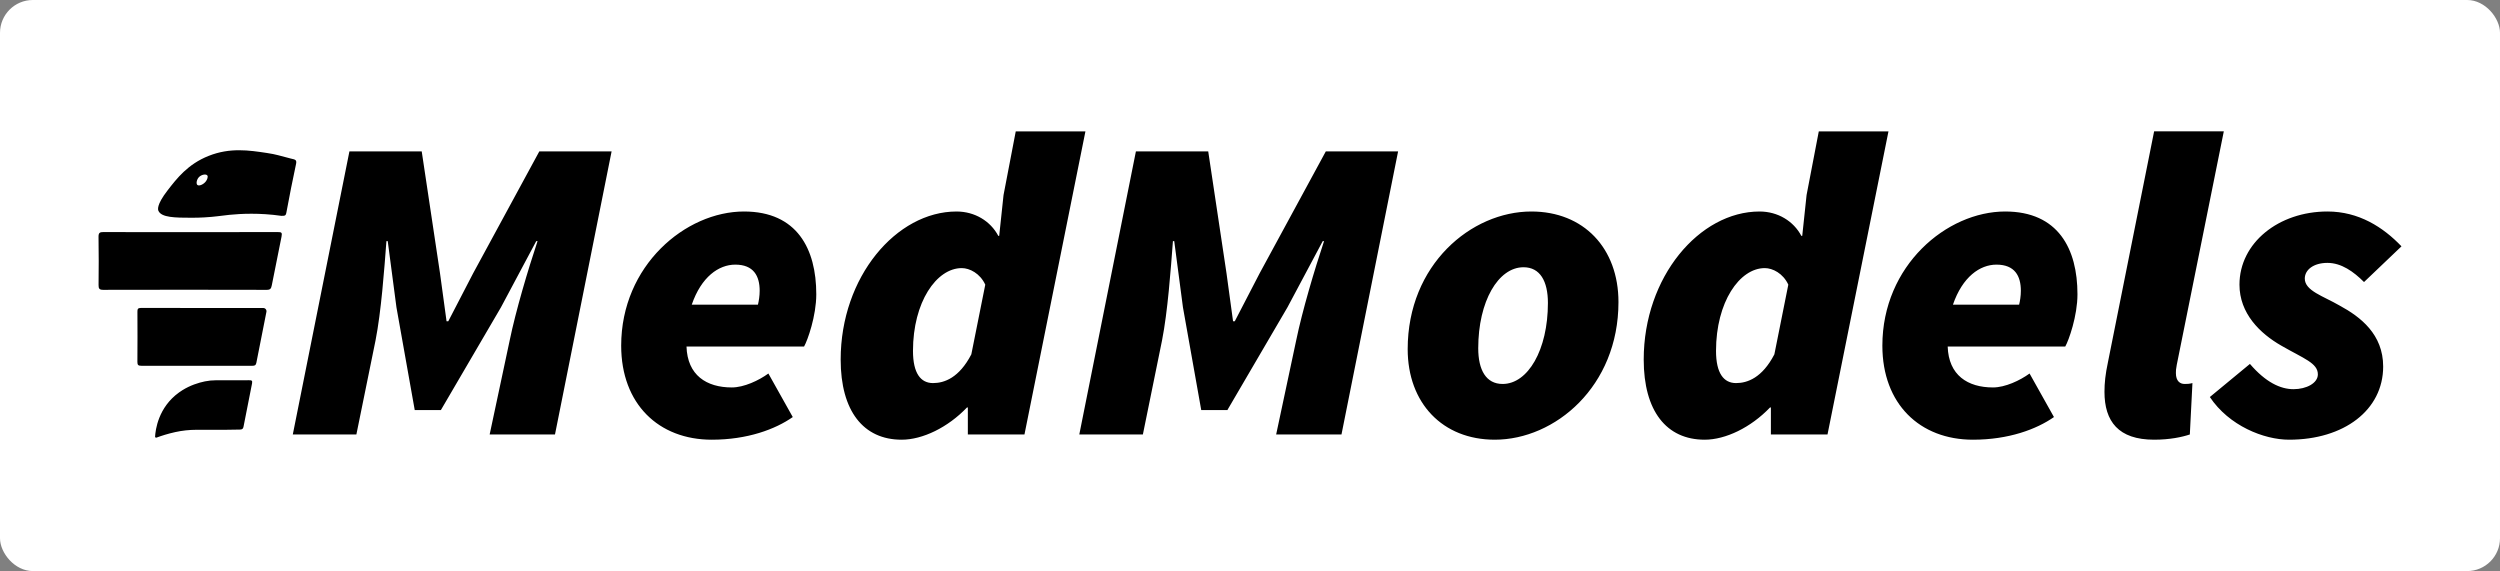 <svg xmlns="http://www.w3.org/2000/svg" viewBox="0 0 3806.23 869.45" fill="none">
    <rect x="0" y="0" width="3806.23" height="869.45" fill="#808080" stroke="none"/>
    <rect x="0" y="0" width="3806.23" height="869.45" rx="50" fill="#ffffff" />
    <g transform="translate(150,200)" fill="#000000">
        <path
            d="m382.01,30.51h110.06l27.85,185.65,9.95,72.93h2.65l37.79-72.93,100.78-185.65h110.06l-86.2,430.98h-99.46l30.5-143.22c9.28-45.09,27.85-107.41,42.43-151.17h-1.99l-53.71,100.78-91.5,156.48h-39.78l-27.85-156.48-13.26-100.78h-1.99c-3.31,43.76-7.96,107.41-16.58,151.17l-29.17,143.22h-96.8L381.98,30.51h.03Zm600.71,91.5c80.89,0,110.06,57.02,110.06,125.98,0,33.15-13.26,70.28-18.57,79.56h-179.02c1.33,43.76,30.5,62.33,68.96,62.33,18.56,0,41.11-10.61,55.7-21.22l37.13,66.3c-26.52,18.57-68.96,34.48-123.33,34.48-80.89,0-137.91-54.37-137.91-143.22,0-122,98.13-204.22,186.98-204.22h0Zm21.22,141.89c1.33-5.3,2.65-13.26,2.65-21.22,0-22.54-9.28-39.78-37.13-39.78-25.2,0-51.72,18.56-66.3,61h100.78Zm373.96-167.09L1396.47.01h106.09l-92.83,461.48h-86.2v-41.11h-1.33c-29.17,30.5-67.63,49.06-99.46,49.06-58.35,0-92.83-43.76-92.83-122,0-125.98,84.87-225.43,176.37-225.43,27.85,0,51.72,14.59,63.65,37.13h1.33l6.63-62.33h0Zm-49.06,242.67l21.22-106.09c-7.96-17.24-23.87-25.2-35.8-25.2-38.46,0-74.26,51.72-74.26,125.98,0,34.48,11.93,49.07,30.5,49.07,17.24,0,39.78-7.96,58.35-43.76h0ZM1579.45,30.51h110.06l27.85,185.65,9.95,72.93h2.65l37.79-72.93,100.78-185.65h110.06l-86.2,430.98h-99.46l30.5-143.22c9.28-45.09,27.85-107.41,42.43-151.17h-1.99l-53.71,100.78-91.5,156.48h-39.78l-27.85-156.48-13.26-100.78h-1.99c-3.31,43.76-7.96,107.41-16.58,151.17l-29.17,143.22h-96.8l86.19-430.98h.03Zm413.74,301.02c0-128.63,96.8-209.52,188.3-209.52,79.57,0,132.61,55.7,132.61,137.91,0,128.63-96.8,209.52-188.3,209.52-79.56,0-132.61-55.7-132.61-137.91Zm213.5-70.28c0-33.15-11.93-54.37-37.13-54.37-38.46,0-68.96,51.72-68.96,123.33,0,33.15,11.93,54.37,37.13,54.37,38.46,0,68.96-51.72,68.96-123.33Zm393.84-164.44L2619.1.01h106.09l-92.83,461.48h-86.2v-41.11h-1.33c-29.17,30.5-67.63,49.06-99.46,49.06-58.35,0-92.83-43.76-92.83-122,0-125.98,84.87-225.43,176.37-225.43,27.85,0,51.72,14.59,63.65,37.13h1.33l6.63-62.33h.01Zm-49.06,242.67l21.22-106.09c-7.96-17.24-23.87-25.2-35.8-25.2-38.46,0-74.26,51.72-74.26,125.98,0,34.48,11.93,49.07,30.5,49.07,17.24,0,39.78-7.96,58.35-43.76h-.01Zm351.4-217.47c80.89,0,110.06,57.02,110.06,125.98,0,33.15-13.26,70.28-18.57,79.56h-179.02c1.33,43.76,30.5,62.33,68.96,62.33,18.57,0,41.11-10.61,55.7-21.22l37.13,66.3c-26.52,18.57-68.96,34.48-123.33,34.48-80.89,0-137.91-54.37-137.91-143.22,0-122,98.13-204.22,186.98-204.22h0Zm21.22,141.89c1.33-5.3,2.65-13.26,2.65-21.22,0-22.54-9.28-39.78-37.13-39.78-25.2,0-51.72,18.56-66.3,61h100.78Zm129.96,132.6c0-13.26,1.33-26.52,5.3-45.09L3129.63,0h106.09l-71.61,355.39c-1.33,6.63-1.33,9.28-1.33,12.6,0,12.6,6.63,16.58,13.26,16.58,3.98,0,6.63,0,11.93-1.33l-3.98,78.24c-11.93,3.98-30.5,7.96-54.37,7.96-54.37,0-75.59-27.85-75.59-72.93h.02Zm160.45,7.96l61-50.39c23.87,27.85,46.41,38.46,66.3,38.46s37.13-9.28,37.13-22.54c0-17.24-21.22-23.87-55.7-43.76-32.49-18.57-63.65-49.07-63.65-92.83,0-63.65,59.67-111.39,133.93-111.39,47.74,0,84.87,23.87,112.72,53.04l-57.02,54.37c-15.91-15.91-34.48-29.17-55.7-29.17s-34.48,10.61-34.48,23.87c0,18.56,27.85,26.52,53.04,41.11,31.83,17.24,66.3,43.76,66.3,92.83,0,66.3-59.67,111.39-143.22,111.39-38.46,0-91.5-21.22-120.67-64.98h.02Zm0,0l61-50.39c23.87,27.85,46.41,38.46,66.3,38.46s37.13-9.28,37.13-22.54c0-17.24-21.22-23.87-55.7-43.76-32.49-18.57-63.65-49.07-63.65-92.83,0-63.65,59.67-111.39,133.93-111.39,47.74,0,84.87,23.87,112.72,53.04l-57.02,54.37c-15.91-15.91-34.48-29.17-55.7-29.17s-34.48,10.61-34.48,23.87c0,18.56,27.85,26.52,53.04,41.11,31.83,17.24,66.3,43.76,66.3,92.83,0,66.3-59.67,111.39-143.22,111.39-38.46,0-91.5-21.22-120.67-64.98h.02Zm0,0l61-50.39c23.87,27.85,46.41,38.46,66.3,38.46s37.13-9.28,37.13-22.54c0-17.24-21.22-23.87-55.7-43.76-32.49-18.57-63.65-49.07-63.65-92.83,0-63.65,59.67-111.39,133.93-111.39,47.74,0,84.87,23.87,112.72,53.04l-57.02,54.37c-15.91-15.91-34.48-29.17-55.7-29.17s-34.48,10.61-34.48,23.87c0,18.56,27.85,26.52,53.04,41.11,31.83,17.24,66.3,43.76,66.3,92.83,0,66.3-59.67,111.39-143.22,111.39-38.46,0-91.5-21.22-120.67-64.98h.02ZM140.37,153.42c44.19,0,88.38.08,132.58-.09,5.56-.02,6.94.62,5.66,7.03l-14.79,73.95c-1.01,5.03-2.2,7-7.84,6.98-82.96-.22-165.92-.22-248.88-.01-5.99.01-7.1-1.99-7.04-7.42.27-24.39.38-48.78-.06-73.17-.11-6.44,2.01-7.42,7.8-7.39,44.19.24,88.38.13,132.58.13h0Zm110.5,115.52c3.06,0,5.37,2.81,4.77,5.81-5.22,26.27-10.36,51.91-15.33,77.58-.72,3.71-2.32,4.57-5.94,4.56-56.4-.12-112.79-.14-169.19,0-4.53.01-6.03-1.12-5.99-5.83.22-25.47.17-50.95.04-76.43-.02-3.88.52-5.8,5.19-5.79,61.77.14,123.53.1,186.46.1h-.01Zm-17.13,114.86c-4.58,23.79-9.13,46.56-13,65.91-.58,2.89-1.8,4.34-5.68,4.32-2.84-.02-18.4.34-22.07.34-14.7-.05-29.4-.05-44.1,0-10.81.03-21.59,1.18-32.05,3.49-11.46,2.53-21.05,5.63-28.43,8.36-1.13.42-2.37-.32-2.31-1.36.59-10.23,4.74-44.55,36.52-67.37,1.6-1.16,3.28-2.28,5.03-3.37,12.03-7.5,24.33-11.39,34.3-13.46,5.57-1.15,11.28-1.7,17.01-1.7h.07c7.93,0,15.84.02,23.76.02,8.63,0,17.25,0,25.88-.07,4.3-.03,5.97.22,5.07,4.9h0Zm59.4-342.31h0c-18.4-4.66-22.02-6.35-36.84-8.58-27.17-4.1-56.12-8.48-88.63,4.43-31.69,12.58-48.46,34.3-62.6,52.63-17.18,22.25-14.62,29.31-13.86,31.03,4.58,10.27,25.32,10.5,50.42,10.52,6.98,0,13.34-.19,19.17-.51,17.88-.98,24.26-2.51,38.44-3.92,17.35-1.73,46-3.21,79,1.52.31.05.61.04.89,0,1.77,0,3.05-.05,4-.34,1.67-.5,2.33-1.75,2.9-4.78,4.64-24.69,9.35-49.38,14.7-73.93,1.39-6.38-1.53-6.7-7.58-8.07h-.01Zm-129.39,34.2c-3.41,4.98-10.62,8.15-13.22,5.92-2.29-1.97-1.11-8.24,2.28-11.85,3.76-4,10.72-5.24,12.76-2.73,1.7,2.1-.32,6.47-1.82,8.66Z"
        />
    </g>
</svg>
